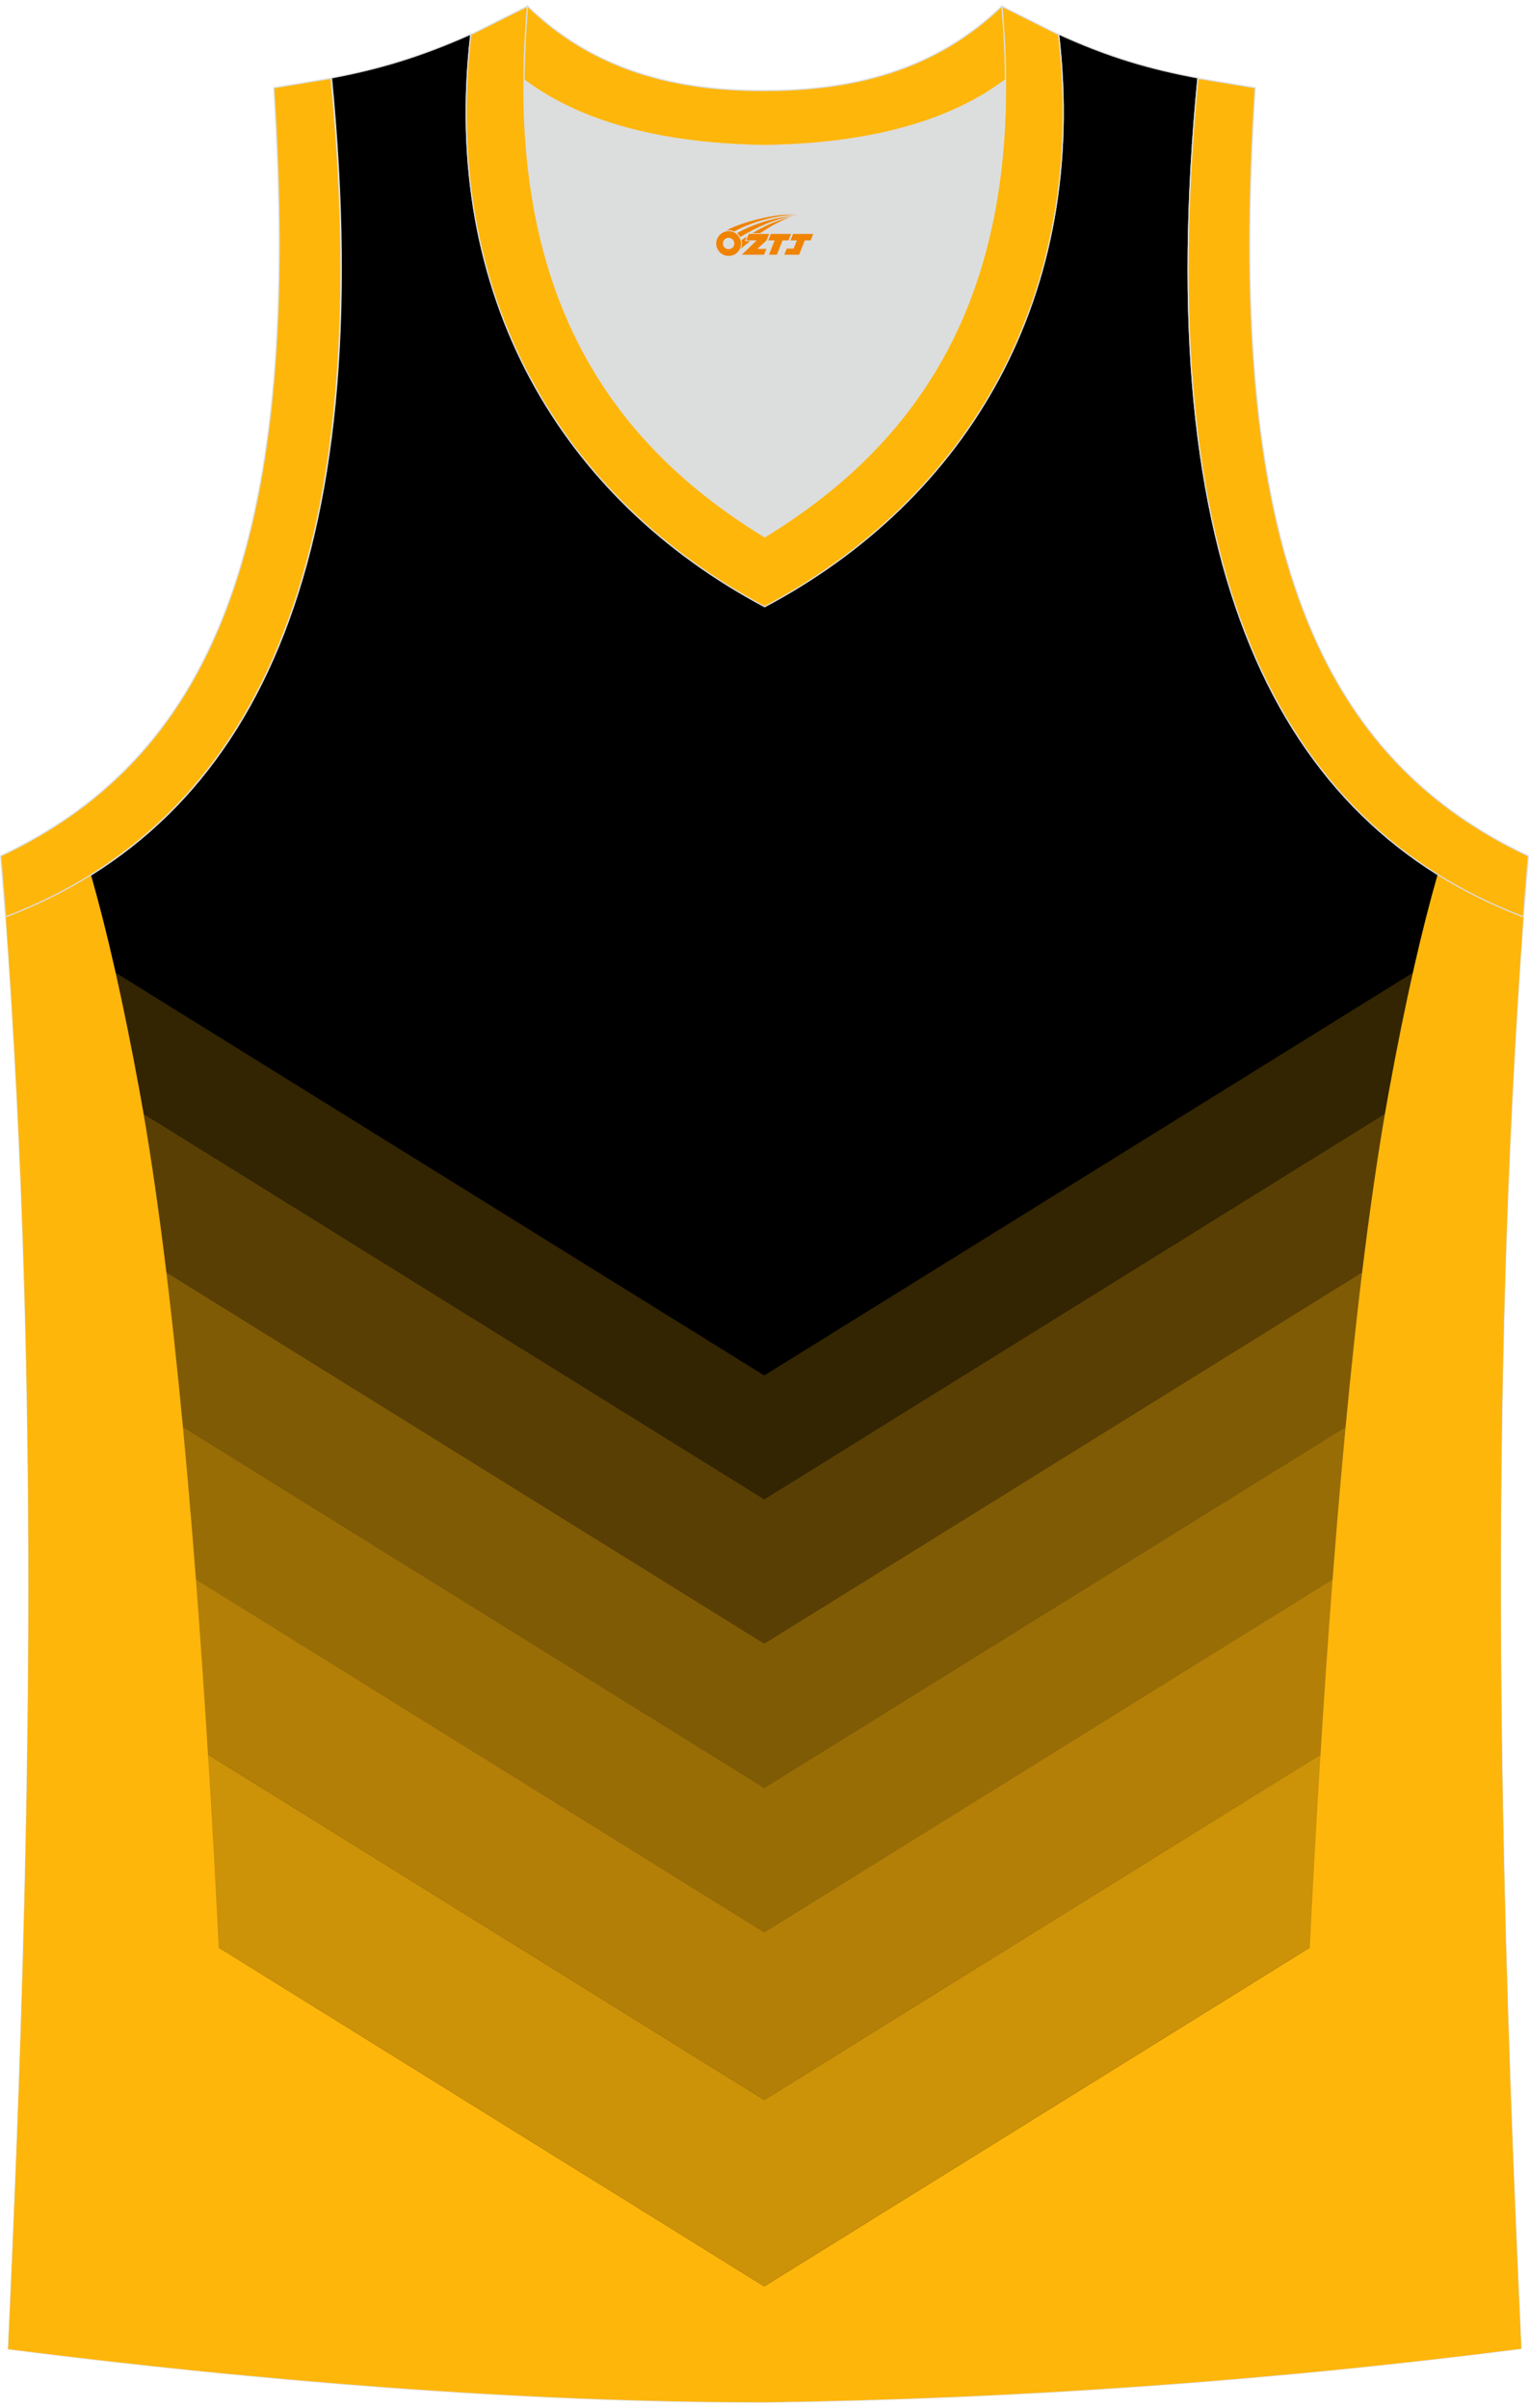 <?xml version="1.0" encoding="utf-8"?>
<!-- Generator: Adobe Illustrator 24.0.1, SVG Export Plug-In . SVG Version: 6.00 Build 0)  -->
<svg xmlns="http://www.w3.org/2000/svg" xmlns:xlink="http://www.w3.org/1999/xlink" version="1.1" id="图层_1" x="0px" y="0px" width="378.5px" height="596px" viewBox="0 0 378.32 593.29" enable-background="new 0 0 378.32 593.29" xml:space="preserve">
<g>
	<path fill-rule="evenodd" clip-rule="evenodd" stroke="#DCDDDD" stroke-width="0.3" stroke-miterlimit="22.926" d="M189.21,593.14   L189.21,593.14L189.21,593.14L189.21,593.14L189.21,593.14z M189.21,593.14c64.02-0.89,126.03-5.47,187.16-13.27   c-5.35-116-8.25-233,0.56-354.35l0,0c-60.9-23.2-92.24-86.22-80.53-207.46l0,0c-11.93-2.23-21.97-5.13-34.46-10.82   c7.47,64.69-22.53,114.88-72.72,141.54c-50.19-26.66-80.19-76.85-72.72-141.54c-12.5,5.58-22.65,8.59-34.47,10.82l0,0   C93.74,139.41,62.28,202.43,1.5,225.63l-0.22-2.34c9.03,122.13,6.13,239.91,0.78,356.69C62.62,587.67,128.2,593.14,189.21,593.14z"/>
	<g>
		<g>
			<path opacity="0.2" fill-rule="evenodd" clip-rule="evenodd" fill="#FFB60A" enable-background="new    " d="M189.1,339.1     L4.46,224.46c-0.98,0.4-1.97,0.79-2.96,1.17l-0.22-2.34c0.77,10.41,1.45,20.78,2.05,31.13L189.1,369.76l185.95-115.45     c0.56-9.57,1.18-19.17,1.88-28.79l0,0c-1-0.38-2-0.78-2.99-1.18L189.1,339.1z"/>
			<path opacity="0.35" fill-rule="evenodd" clip-rule="evenodd" fill="#FFB60A" enable-background="new    " d="M189.1,369.76     L3.33,254.42c0.72,12.31,1.32,24.59,1.82,36.82L189.1,405.45l184.13-114.33c0.5-12.23,1.1-24.5,1.81-36.82L189.1,369.76z"/>
			<path opacity="0.5" fill-rule="evenodd" clip-rule="evenodd" fill="#FFB60A" enable-background="new    " d="M189.1,405.45     L5.15,291.24c0.5,12.18,0.89,24.32,1.18,36.43L189.1,441.14l182.95-113.59c0.3-12.11,0.69-24.25,1.18-36.43L189.1,405.45z"/>
			<path opacity="0.6" fill-rule="evenodd" clip-rule="evenodd" fill="#FFB60A" enable-background="new    " d="M189.1,441.14     L6.33,327.67c0.3,12.06,0.5,24.08,0.62,36.08L189.1,476.84l182.33-113.21c0.12-11.99,0.32-24.02,0.62-36.08L189.1,441.14z"/>
			<path opacity="0.7" fill-rule="evenodd" clip-rule="evenodd" fill="#FFB60A" enable-background="new    " d="M189.1,476.84     L6.95,363.74c0.14,13.89,0.17,27.74,0.1,41.56L189.1,518.33l182.24-113.15c-0.07-13.81-0.04-27.66,0.09-41.56L189.1,476.84z"/>
			<path opacity="0.8" fill-rule="evenodd" clip-rule="evenodd" fill="#FFB60A" enable-background="new    " d="M189.1,518.33     L7.05,405.3c-0.08,15.3-0.27,30.57-0.57,45.79L189.1,564.47l182.81-113.51c-0.3-15.22-0.5-30.48-0.57-45.79L189.1,518.33z"/>
			<path fill-rule="evenodd" clip-rule="evenodd" fill="#FFB60A" d="M189.21,593.14L189.21,593.14L189.21,593.14L189.21,593.14     L189.21,593.14L189.21,593.14z M189.1,564.47l182.81-113.51c0.84,43.21,2.48,86.12,4.46,128.9     c-61.12,7.81-123.13,12.38-187.16,13.27c-61.01,0-126.59-5.47-187.16-13.16c1.96-42.77,3.59-85.68,4.43-128.89L189.1,564.47z"/>
		</g>
		<path fill-rule="evenodd" clip-rule="evenodd" fill="#FFB60A" d="M22.51,215.26c3.8,13.27,7.88,30.78,12.1,53.9    c17.12,93.87,22.52,279.17,23.47,317.09c-18.96-1.83-37.72-3.95-56.03-6.28C7.4,463.19,10.3,345.41,1.27,223.28l0.22,2.34    C8.95,222.78,15.97,219.33,22.51,215.26z"/>
		<path fill-rule="evenodd" clip-rule="evenodd" fill="#FFB60A" d="M355.74,215.06c-3.82,13.29-7.92,30.86-12.15,54.1    c-17.1,93.73-22.51,278.65-23.47,316.94c18.85-1.77,37.59-3.85,56.25-6.23c-5.35-116-8.25-233,0.56-354.35l0,0    C369.4,222.65,362.33,219.18,355.74,215.06z"/>
	</g>
	<path fill-rule="evenodd" clip-rule="evenodd" fill="#DCDDDD" d="M189.21,34.79c29.56-0.45,47.85-7.47,59.45-16.17   c0-0.11,0-0.11,0-0.22c0.56,57.66-23.53,91.24-59.56,113.21c-35.91-21.97-60.01-55.55-59.56-113.21c0,0.11,0,0.11,0,0.22   C141.25,27.32,159.65,34.34,189.21,34.79z"/>
	
		<path fill-rule="evenodd" clip-rule="evenodd" fill="#FFB60A" stroke="#DCDDDD" stroke-width="0.3" stroke-miterlimit="22.926" d="   M1.39,225.63c60.9-23.2,92.24-86.22,80.53-207.46l-14.17,2.34c7.03,108.97-13.38,164.63-67.59,190.06L1.39,225.63z"/>
	
		<path fill-rule="evenodd" clip-rule="evenodd" fill="#FFB60A" stroke="#DCDDDD" stroke-width="0.3" stroke-miterlimit="22.926" d="   M130.54,0.33c-6.13,68.93,19.07,107.07,58.67,131.28c39.6-24.2,64.8-62.35,58.67-131.28l14.05,7.03   c7.47,64.69-22.53,114.88-72.72,141.54c-50.19-26.66-80.19-76.85-72.72-141.54L130.54,0.33z"/>
	
		<path fill-rule="evenodd" clip-rule="evenodd" fill="#FFB60A" stroke="#DCDDDD" stroke-width="0.3" stroke-miterlimit="22.926" d="   M376.93,225.63c-60.9-23.2-92.24-86.22-80.53-207.46l14.17,2.34c-7.03,108.97,13.38,164.63,67.59,190.06L376.93,225.63   L376.93,225.63z"/>
	
		<path fill-rule="evenodd" clip-rule="evenodd" fill="#FFB60A" stroke="#DCDDDD" stroke-width="0.3" stroke-miterlimit="22.926" d="   M130.54,0.33c16.51,15.95,36.7,20.97,58.67,20.86c21.86,0,42.05-4.91,58.67-20.86c0.56,6.25,0.89,12.27,0.89,18.07   c0,0.11,0,0.11-0.11,0.22c-11.6,8.7-30,15.73-59.45,16.17c-29.56-0.45-47.85-7.47-59.45-16.17c0-0.11,0-0.11-0.11-0.22   C129.76,12.71,129.99,6.68,130.54,0.33z"/>
	
</g>
<g id="图层_x0020_1">
	<path fill="#F08300" d="M177.39,60.07c0.416,1.136,1.472,1.984,2.752,2.032c0.144,0,0.304,0,0.448-0.016h0.016   c0.016,0,0.064,0,0.128-0.016c0.032,0,0.048-0.016,0.08-0.016c0.064-0.016,0.144-0.032,0.224-0.048c0.016,0,0.016,0,0.032,0   c0.192-0.048,0.4-0.112,0.576-0.208c0.192-0.096,0.4-0.224,0.608-0.384c0.672-0.56,1.104-1.408,1.104-2.352   c0-0.224-0.032-0.448-0.08-0.672l0,0C183.23,58.19,183.18,58.02,183.1,57.84C182.63,56.75,181.55,55.99,180.28,55.99C178.59,55.99,177.21,57.36,177.21,59.06C177.21,59.41,177.27,59.75,177.39,60.07L177.39,60.07L177.39,60.07z M181.69,59.09L181.69,59.09C181.66,59.87,181,60.47,180.22,60.43C179.43,60.4,178.84,59.75,178.87,58.96c0.032-0.784,0.688-1.376,1.472-1.344   C181.11,57.65,181.72,58.32,181.69,59.09L181.69,59.09z"/>
	<polygon fill="#F08300" points="195.72,56.67 ,195.08,58.26 ,193.64,58.26 ,192.22,61.81 ,190.27,61.81 ,191.67,58.26 ,190.09,58.26    ,190.73,56.67"/>
	<path fill="#F08300" d="M197.69,51.94c-1.008-0.096-3.024-0.144-5.056,0.112c-2.416,0.304-5.152,0.912-7.616,1.664   C182.97,54.32,181.1,55.04,179.75,55.81C179.95,55.78,180.14,55.76,180.33,55.76c0.48,0,0.944,0.112,1.36,0.288   C185.79,53.73,192.99,51.68,197.69,51.94L197.69,51.94L197.69,51.94z"/>
	<path fill="#F08300" d="M183.16,57.41c4-2.368,8.88-4.672,13.488-5.248c-4.608,0.288-10.224,2-14.288,4.304   C182.68,56.72,182.95,57.04,183.16,57.41C183.16,57.41,183.16,57.41,183.16,57.41z"/>
	<polygon fill="#F08300" points="201.21,56.67 ,200.59,58.26 ,199.13,58.26 ,197.72,61.81 ,197.26,61.81 ,195.75,61.81 ,194.06,61.81    ,194.65,60.31 ,196.36,60.31 ,197.18,58.26 ,195.59,58.26 ,196.23,56.67"/>
	<polygon fill="#F08300" points="190.3,56.67 ,189.66,58.26 ,187.37,60.37 ,189.63,60.37 ,189.05,61.81 ,183.56,61.81 ,187.23,58.26    ,184.65,58.26 ,185.29,56.67"/>
	<path fill="#F08300" d="M195.58,52.53c-3.376,0.752-6.464,2.192-9.424,3.952h1.888C190.47,54.91,192.81,53.48,195.58,52.53z    M184.78,57.35C184.15,57.73,184.09,57.78,183.48,58.19c0.064,0.256,0.112,0.544,0.112,0.816c0,0.496-0.112,0.976-0.32,1.392   c0.176-0.16,0.32-0.304,0.432-0.4c0.272-0.24,0.768-0.64,1.6-1.296l0.32-0.256H184.3l0,0L184.78,57.35L184.78,57.35L184.78,57.35z"/>
</g>
</svg>
